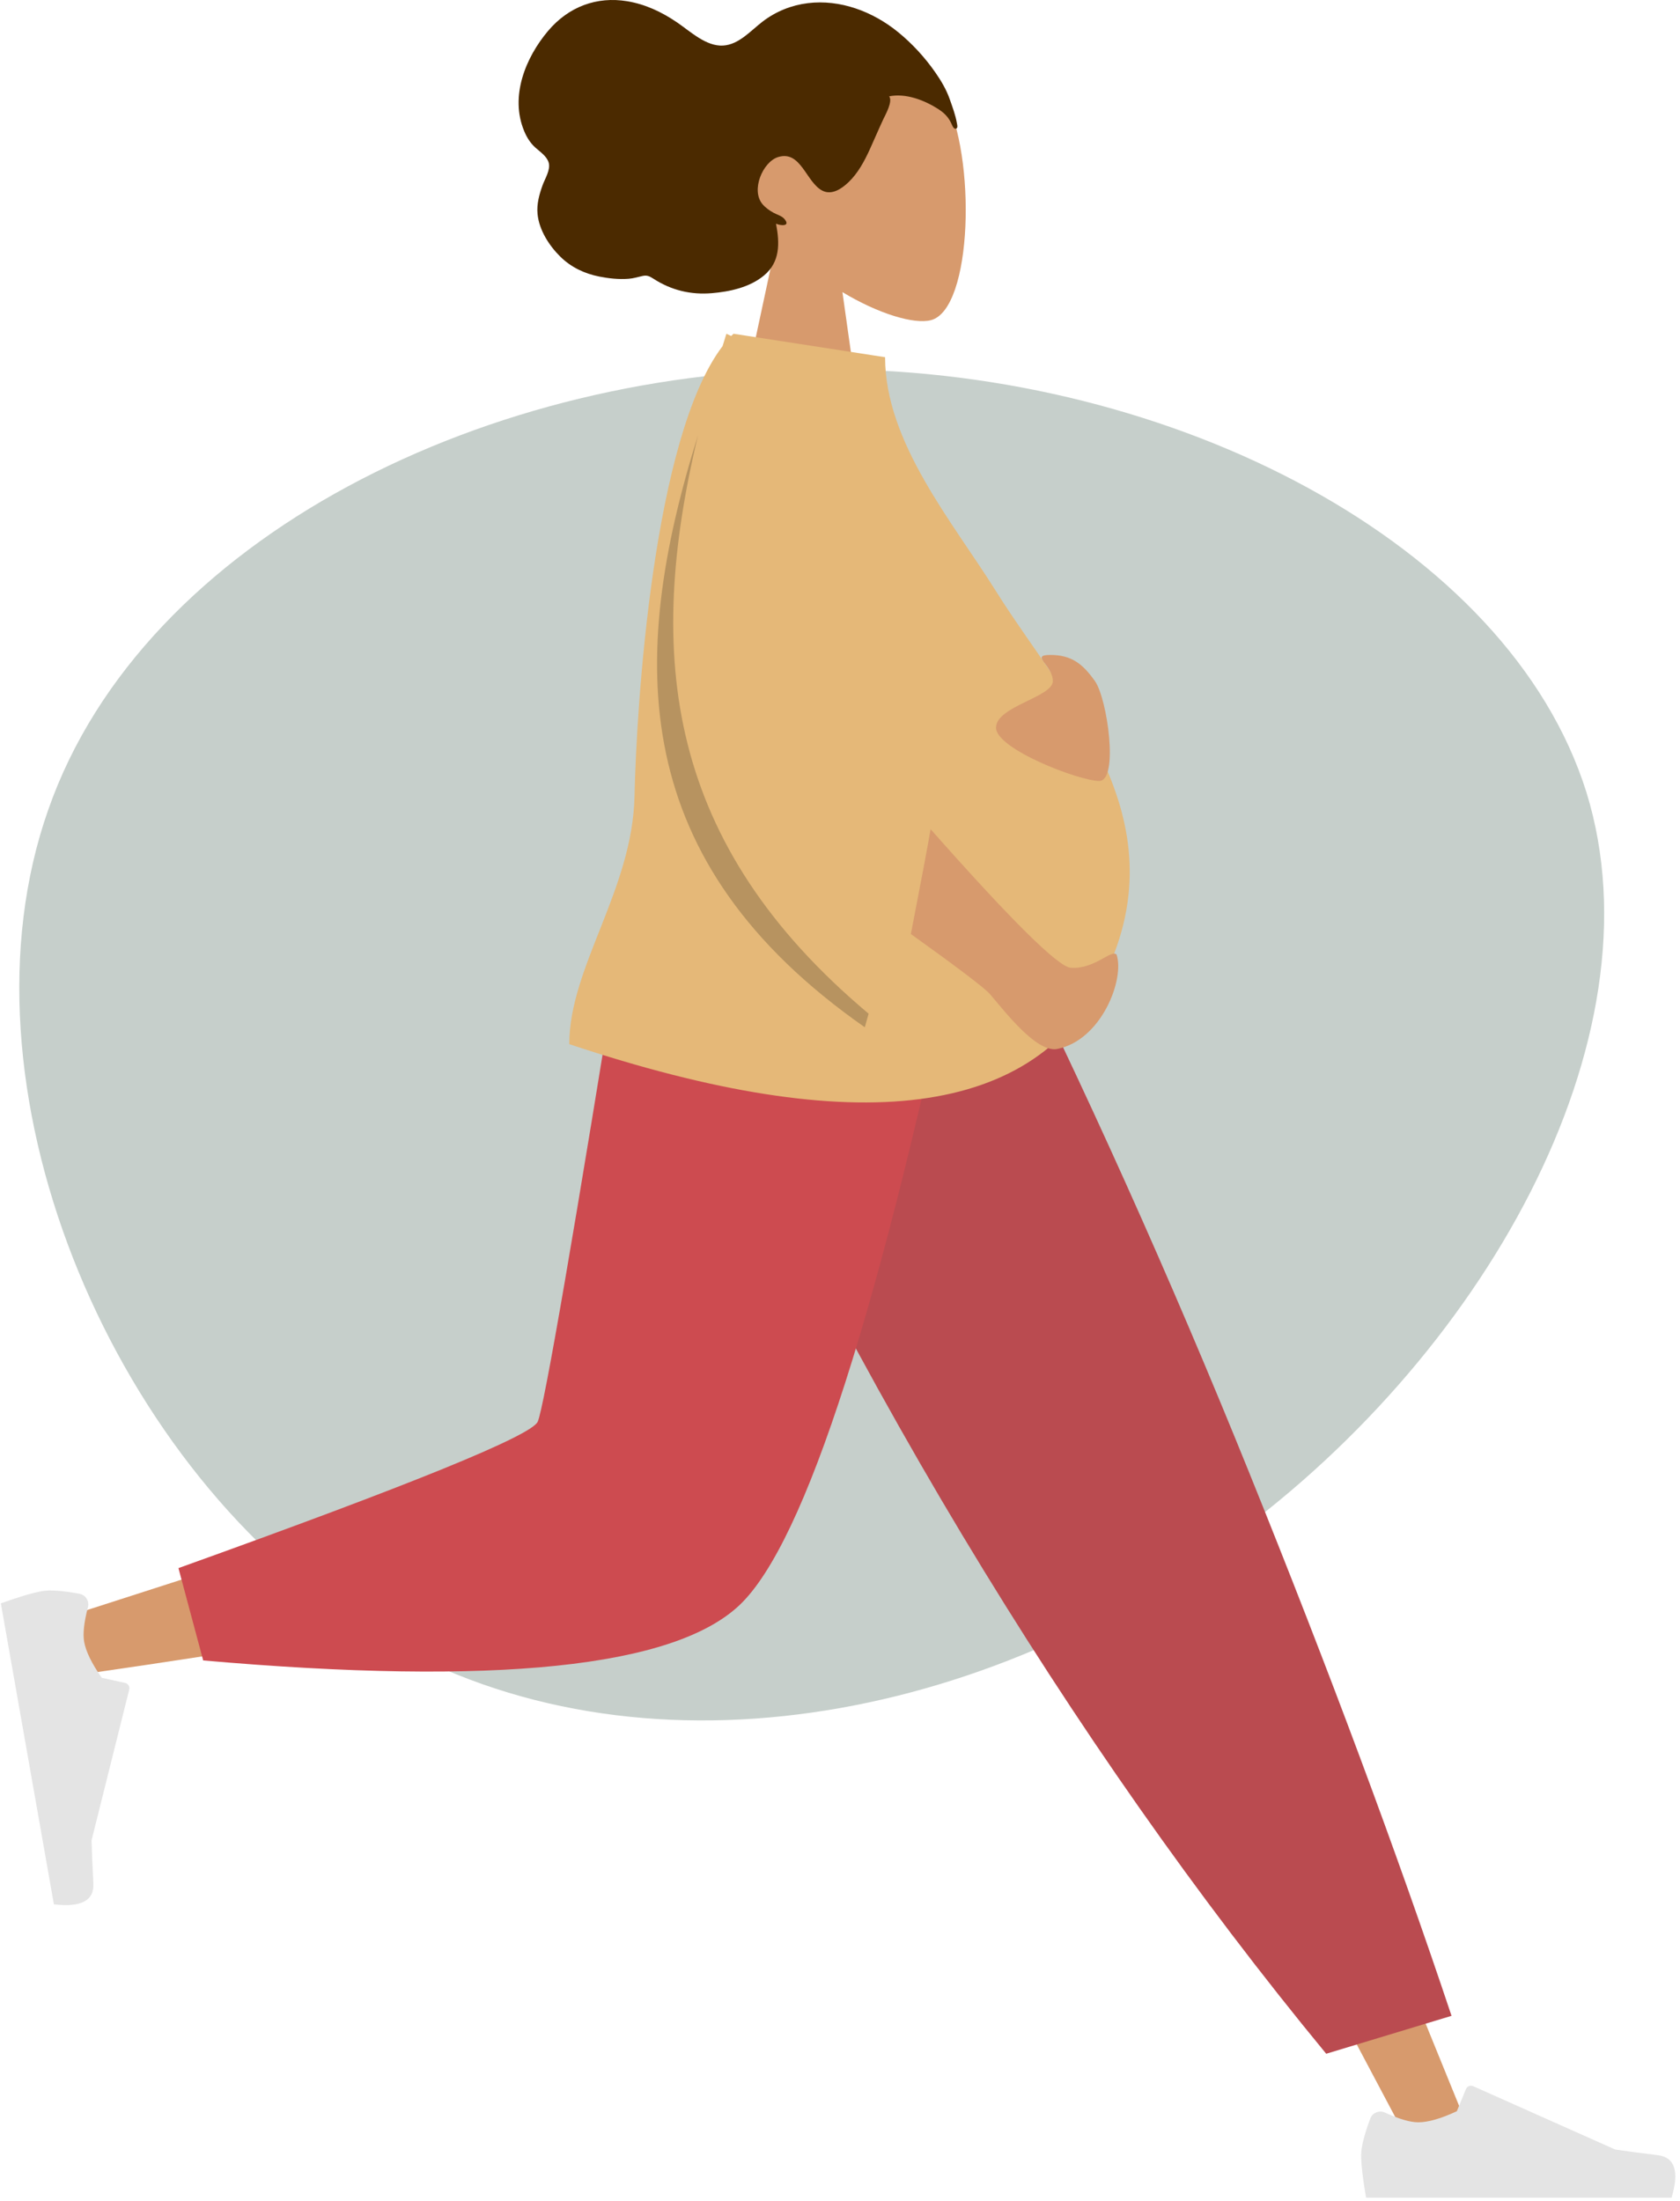 <svg xmlns="http://www.w3.org/2000/svg" xmlns:xlink="http://www.w3.org/1999/xlink" xmlns:serif="http://www.serif.com/" width="100%" height="100%" viewBox="0 0 252 330" xml:space="preserve" style="fill-rule:evenodd;clip-rule:evenodd;stroke-linejoin:round;stroke-miterlimit:2;"><path d="M237.962,118.791c11.476,37.045 -15.502,85.162 -55.164,113.147c-39.46,27.984 -91.403,35.836 -129.051,11.475c-37.648,-24.562 -61.002,-80.934 -46.507,-122.004c14.295,-40.87 66.439,-66.439 117.576,-66.036c51.339,0.201 101.469,26.173 113.146,63.418Z" style="fill:#c6cfcb;fill-rule:nonzero;"></path><g id="Head"><path d="M116.576,35.622c-3.863,-4.534 -6.478,-10.091 -6.041,-16.318c1.259,-17.942 26.234,-13.995 31.093,-4.939c4.858,9.055 4.28,32.025 -1.998,33.643c-2.504,0.645 -7.839,-0.936 -13.267,-4.208l3.407,24.108l-20.121,0l6.927,-32.286Z" style="fill:#d79a6d;"></path></g><path id="hair" d="M143.527,18.43c-0.199,-1.173 -0.686,-2.477 -1.079,-3.587c-0.507,-1.432 -1.274,-2.723 -2.118,-3.939c-1.589,-2.29 -3.494,-4.358 -5.599,-6.075c-3.843,-3.135 -8.736,-4.944 -13.548,-4.356c-2.429,0.296 -4.788,1.223 -6.795,2.765c-1.813,1.394 -3.558,3.445 -5.906,3.593c-2.555,0.16 -4.897,-2.095 -6.946,-3.488c-2.311,-1.571 -4.769,-2.715 -7.469,-3.16c-4.524,-0.744 -8.774,0.784 -11.892,4.496c-3.317,3.949 -5.729,9.741 -3.55,14.974c0.405,0.973 0.926,1.793 1.674,2.473c0.685,0.623 1.733,1.287 2.011,2.282c0.295,1.059 -0.587,2.425 -0.929,3.38c-0.49,1.369 -0.893,2.805 -0.75,4.293c0.235,2.443 1.771,4.775 3.392,6.38c1.649,1.634 3.68,2.571 5.848,3.003c1.448,0.289 2.928,0.448 4.4,0.339c0.73,-0.053 1.375,-0.256 2.083,-0.418c0.688,-0.157 1.073,0.026 1.657,0.404c2.713,1.754 5.63,2.432 8.763,2.171c2.644,-0.22 5.691,-0.86 7.848,-2.672c2.395,-2.012 2.347,-4.786 1.784,-7.75c0.597,0.296 2.249,0.479 1.262,-0.701c-0.392,-0.467 -1.13,-0.657 -1.632,-0.932c-0.584,-0.32 -1.178,-0.733 -1.631,-1.255c-1.832,-2.107 0.018,-6.396 2.32,-7.103c3.421,-1.05 4.187,3.788 6.629,5.04c1.405,0.719 2.873,-0.264 3.925,-1.268c1.41,-1.346 2.37,-3.128 3.199,-4.941c0.683,-1.494 1.319,-3.008 2.015,-4.495c0.325,-0.694 1.45,-2.656 0.885,-3.44c2.451,-0.489 5.18,0.529 7.29,1.865c0.872,0.552 1.537,1.16 2.002,2.135c0.1,0.209 0.317,0.829 0.589,0.855c0.508,0.047 0.318,-0.573 0.268,-0.868" style="fill:#4b2a00;"></path><path id="Leg" d="M105.873,135.357l60.368,100.924l45.259,85.323l9.748,0l-75.831,-186.247l-39.544,0Z" style="fill:#d79a6d;"></path><g id="Accessories-Shoe-Flat-Sneaker" serif:id="Accessories/Shoe/Flat-Sneaker"><path id="shoe" d="M205.539,317.665c-0.909,2.427 -1.363,4.242 -1.363,5.447c0,1.465 0.244,3.602 0.732,6.413l45.822,0c1.191,-3.936 0.503,-6.062 -2.062,-6.376c-2.566,-0.313 -4.697,-0.597 -6.394,-0.85l-21.297,-9.494c-0.41,-0.183 -0.89,0.001 -1.073,0.411c-0.003,0.007 -0.006,0.014 -0.009,0.021l-1.369,3.321c-2.375,1.108 -4.305,1.662 -5.79,1.662c-1.206,0 -2.872,-0.487 -4.998,-1.462l0,0c-0.816,-0.374 -1.78,-0.015 -2.154,0.8c-0.016,0.035 -0.031,0.071 -0.045,0.107Z" style="fill:#e4e4e4;"></path></g><path id="Pant" d="M198.93,307.941l18.8,-5.686c-8.237,-24.623 -18.332,-51.72 -30.286,-81.29c-11.953,-29.57 -24.791,-58.106 -38.513,-85.608l-53.096,0c15.256,34.789 31.429,66.399 48.519,94.83c17.091,28.431 35.283,54.349 54.576,77.754Z" style="fill:#ba4b50;"></path><path id="Leg1" serif:id="Leg" d="M101.906,135.357c-5.698,35.466 -16.687,80.777 -17.724,82.175c-0.691,0.932 -25.581,9.273 -74.67,25.021l2.106,8.596c58.538,-8.446 89.383,-14.998 92.534,-19.658c4.726,-6.989 28.327,-62.205 37.468,-96.134l-39.714,0Z" style="fill:#d79a6d;"></path><path id="Pant1" serif:id="Pant" d="M26.768,235.123l3.709,13.844c43.783,3.84 70.61,1.066 80.48,-8.324c9.871,-9.389 21.12,-44.484 33.749,-105.286l-50.631,0c-8.001,49.788 -12.474,75.727 -13.419,77.817c-0.945,2.091 -18.908,9.407 -53.888,21.949Z" style="fill:#cd4b50;"></path><g id="Accessories-Shoe-Flat-Sneaker1" serif:id="Accessories/Shoe/Flat-Sneaker"><path id="shoe1" serif:id="shoe" d="M11.916,238.972c-2.547,-0.474 -4.414,-0.606 -5.6,-0.397c-1.443,0.255 -3.506,0.866 -6.189,1.835c0.295,1.674 2.948,16.716 7.957,45.126c4.084,0.489 6.057,-0.557 5.921,-3.138c-0.137,-2.581 -0.228,-4.729 -0.273,-6.444l5.652,-22.623c0.109,-0.435 -0.156,-0.876 -0.591,-0.985c-0.008,-0.002 -0.015,-0.004 -0.023,-0.005l-3.508,-0.772c-1.504,-2.146 -2.384,-3.951 -2.642,-5.413c-0.21,-1.188 -0.019,-2.914 0.571,-5.176l0,0c0.227,-0.868 -0.293,-1.756 -1.161,-1.983c-0.038,-0.009 -0.076,-0.018 -0.114,-0.025Z" style="fill:#e4e4e4;"></path></g><path id="Shirt" d="M108.384,51.901c0.19,-0.618 0.382,-1.237 0.578,-1.858l0.721,0.339c0.113,-0.116 0.226,-0.229 0.34,-0.339l22.74,3.516c0,12.788 10.175,24.753 16.612,35.048c10.006,16.003 27.811,33.741 16.395,57.515c-10.286,21.423 -37.079,24.901 -80.379,10.437c0,-11.538 9.484,-23.138 9.786,-37.168c0.288,-13.355 2.785,-53.821 13.207,-67.49Z" style="fill:#e5b878;"></path><path id="Skin" d="M136.632,140.048c1.52,-7.848 2.507,-13.087 2.959,-15.718c12.115,13.69 19.114,20.614 20.997,20.773c3.541,0.299 6.157,-2.842 6.902,-1.959c1.231,3.656 -2.246,12.807 -8.895,14.138c-3.174,0.635 -8.087,-5.911 -10.111,-8.231c-0.796,-0.912 -4.747,-3.913 -11.852,-9.003Zm20.926,-41.843c3.14,0 4.827,1.298 6.684,3.918c1.857,2.619 3.614,14.973 0.633,14.973c-2.981,0 -15.472,-4.776 -15.472,-7.986c0,-3.211 8.523,-4.57 8.523,-6.987c0,-2.417 -3.508,-3.918 -0.368,-3.918Z" style="fill:#d79a6d;"></path><path id="Shade" d="M130.292,151.991c-0.187,0.668 -0.377,1.348 -0.571,2.041c-35.581,-24.867 -35.598,-55.003 -25.016,-88.782c-7.976,33.254 -4.726,61.301 25.587,86.741Z" style="fill-opacity:0.2;"></path></svg>